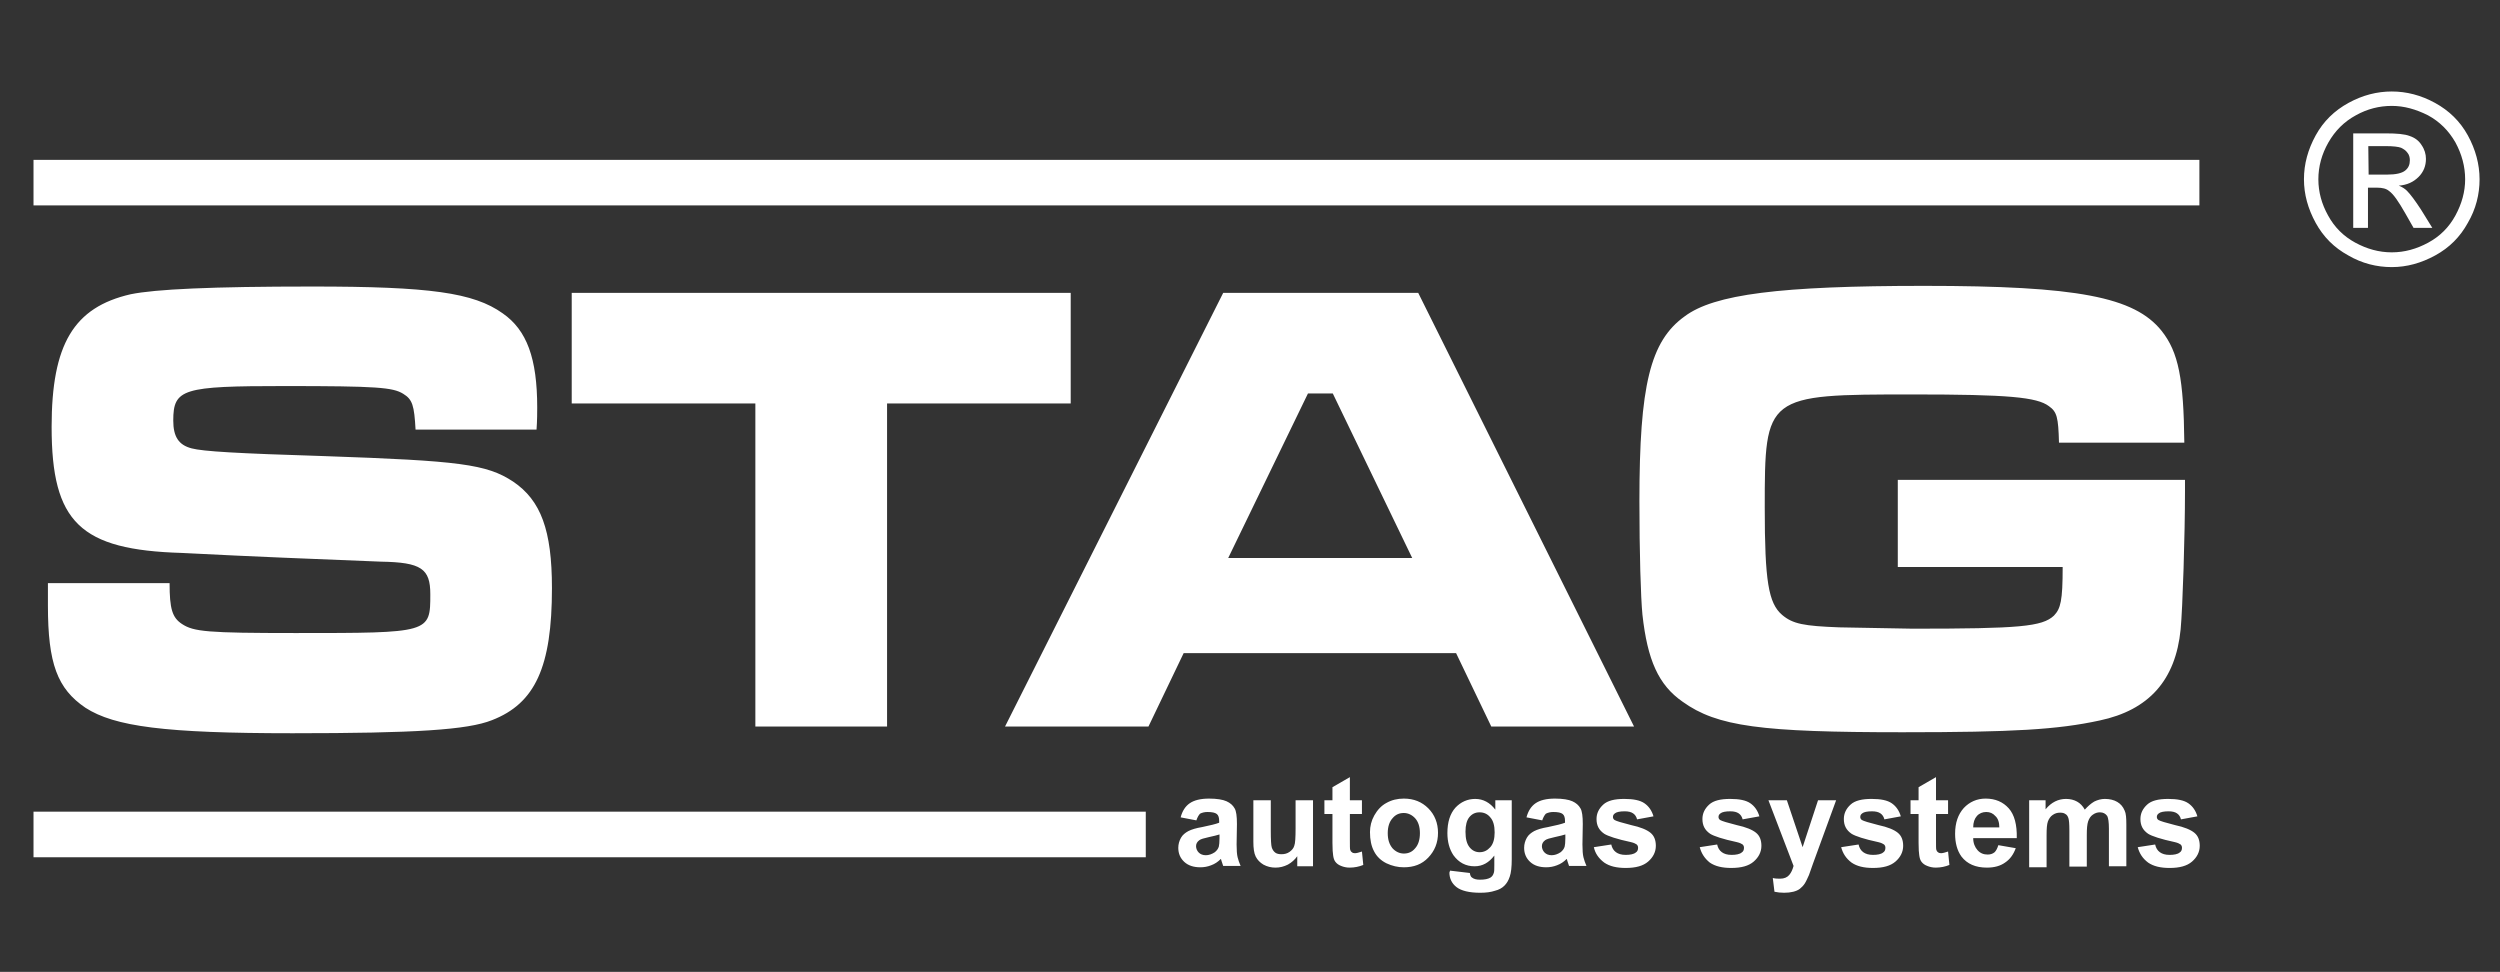 <svg id="Layer_1" xmlns="http://www.w3.org/2000/svg" viewBox="0 0 746 290"><rect x="0" y="0" width="746" height="290" fill="#333333" stroke="none"/><style>.st0{fill-rule:evenodd;clip-rule:evenodd}.st0,.st1{fill:#fff}</style><path class="st0" d="M10 242.2h331.9v13.6H10zM566.3 143.4v25.8h49.2c0 10.1-.6 12.4-2.6 14.5-3.5 3.3-10.3 3.9-42.2 3.9l-21.9-.4c-10.5-.4-13.8-1-17-3.7-4.1-3.5-5.2-10.1-5.2-32 0-33.6.2-33.8 44.1-33.8 28.6 0 37.1.8 40.7 3.5 2.4 1.7 2.8 3.3 3 10.9h37.4c-.2-19-1.7-27-6.8-33.4-8.1-10.1-25.1-13.4-70.8-13.4-43.1 0-62.7 2.5-71.5 9.1-10.3 7.4-13.5 20.6-13.5 55.1 0 15.5.4 28.7.9 33.9 1.5 13.6 4.8 21 12 26 10.3 7.4 23.4 9.1 65.6 9.1 33.2 0 46.3-.8 58.8-3.5 14.7-3.1 22.7-12 24.2-27.2.6-6.2 1.3-28.3 1.3-41.1v-3.5h-85.7v.2zm-144.9 23.1h-54.9l23.8-49.1h7.4l23.7 49.1zm23.6 50.3h42.6L423.2 87.4H365l-65.1 129.4h42.8l10.5-21.9h81.3l10.5 21.9zM170.6 87.4v33h54.8v96.4h39.3v-96.4h54.8v-33H170.6zM14.3 173.9v6.8c0 17.3 2.8 24.8 11.2 30.5 8.7 5.6 23.6 7.6 61.8 7.6 36.7 0 52.2-1 59.5-3.9 12.9-5 17.9-15.9 17.9-39.4 0-17.3-3.3-26.2-11.6-31.8-7.9-5.2-15.9-6.2-56.4-7.6-26-.8-36.1-1.4-39.5-2.3-3.9-1-5.5-3.5-5.5-8.3 0-9.5 2.8-10.3 33.2-10.3 27.7 0 32.3.4 35.4 2.3 2.8 1.7 3.3 3.5 3.7 10.7h36.1c.2-2.7.2-5.4.2-6.6 0-14.7-3.1-23.1-10.3-28.1-8.7-6.2-21.8-8-56.8-8-30.2 0-46.8.8-54.2 2.3-17 3.9-23.6 14.9-23.6 39.6 0 28.5 8.5 36.7 38.9 37.6 11.2.6 21 1 29.9 1.4l9.8.4 19.7.8c12 .2 14.7 2.1 14.7 9.7 0 11.6 0 11.6-40.2 11.6-26.4 0-30.4-.4-33.9-2.7-2.9-1.9-3.7-4.5-3.7-12.2H14.3v-.1zM10 47.7h646.3v13.6H10z"/><path class="st1" d="M637.9 252.8l5.2-.8c.2 1 .7 1.8 1.4 2.3s1.6.8 2.9.8c1.3 0 2.4-.2 3-.7.5-.3.7-.8.7-1.4 0-.4-.1-.7-.4-1-.3-.2-.8-.5-1.7-.7-4.2-.9-6.9-1.8-8-2.5-1.6-1.1-2.3-2.5-2.3-4.4 0-1.7.7-3.1 2-4.3s3.4-1.7 6.3-1.7c2.7 0 4.7.4 6 1.3 1.3.9 2.2 2.2 2.7 3.9l-4.9.9c-.2-.8-.6-1.4-1.2-1.8-.6-.4-1.4-.6-2.5-.6-1.4 0-2.4.2-2.9.6-.4.3-.6.6-.6 1.1 0 .4.2.7.5.9.5.3 2.1.8 4.9 1.5 2.8.6 4.7 1.4 5.8 2.3 1.1.9 1.6 2.2 1.6 3.9 0 1.8-.8 3.4-2.3 4.7-1.5 1.3-3.7 1.9-6.7 1.9-2.7 0-4.8-.5-6.4-1.6-1.6-1.2-2.6-2.7-3.1-4.6m-32.3-14h4.8v2.7c1.7-2.1 3.8-3.1 6.1-3.1 1.3 0 2.4.3 3.3.8.9.5 1.7 1.3 2.3 2.4.9-1 1.8-1.8 2.8-2.4 1-.5 2.1-.8 3.2-.8 1.4 0 2.7.3 3.7.9 1 .6 1.7 1.4 2.2 2.6.4.8.5 2.2.5 4.1v12.5h-5.2v-11.2c0-2-.2-3.2-.5-3.8-.5-.7-1.2-1.1-2.2-1.1-.7 0-1.4.2-2.1.7-.6.4-1.1 1.1-1.4 2-.3.9-.4 2.2-.4 4.1v9.4h-5.2v-10.8c0-1.9-.1-3.1-.3-3.7-.2-.6-.5-1-.9-1.2-.4-.3-.9-.4-1.6-.4-.8 0-1.5.2-2.2.7-.6.4-1.1 1.1-1.4 1.9-.3.8-.4 2.2-.4 4.1v9.6h-5.2v-20h.1zm-9 8.1c0-1.5-.4-2.7-1.2-3.4-.7-.8-1.6-1.2-2.7-1.2s-2.1.4-2.8 1.2-1.1 1.9-1.1 3.4h7.8zm-.3 5.3l5.2.9c-.7 1.9-1.7 3.3-3.2 4.3-1.4 1-3.2 1.5-5.4 1.5-3.4 0-5.9-1.1-7.6-3.3-1.3-1.8-1.9-4.1-1.9-6.8 0-3.3.9-5.8 2.6-7.7 1.7-1.8 3.9-2.8 6.5-2.8 2.9 0 5.2 1 6.9 2.9s2.5 4.9 2.4 8.9h-13c0 1.5.5 2.7 1.3 3.6.8.9 1.8 1.3 3 1.3.8 0 1.5-.2 2.1-.7.4-.4.8-1.1 1.1-2.1zm-15-13.4v4.1h-3.6v7.9c0 1.6 0 2.5.1 2.8s.2.5.5.7c.2.2.5.3.9.3.5 0 1.2-.2 2.1-.5l.4 4c-1.2.5-2.6.8-4.1.8-.9 0-1.8-.2-2.5-.5-.8-.3-1.3-.7-1.7-1.2s-.6-1.2-.7-2c-.1-.6-.2-1.8-.2-3.7v-8.6h-2.4v-4.1h2.4v-3.9l5.2-3v6.9h3.6zm-31.9 14l5.2-.8c.2 1 .7 1.8 1.4 2.3s1.6.8 2.9.8c1.3 0 2.4-.2 3-.7.5-.3.7-.8.7-1.4 0-.4-.1-.7-.4-1-.3-.2-.8-.5-1.7-.7-4.2-.9-6.9-1.8-8-2.5-1.6-1.1-2.3-2.5-2.3-4.4 0-1.7.7-3.1 2-4.3s3.4-1.7 6.3-1.7c2.7 0 4.7.4 6 1.3 1.3.9 2.2 2.2 2.7 3.9l-4.9.9c-.2-.8-.6-1.4-1.2-1.8-.6-.4-1.4-.6-2.5-.6-1.4 0-2.4.2-2.9.6-.4.3-.6.6-.6 1.1 0 .4.2.7.5.9.5.3 2.1.8 4.9 1.5 2.8.6 4.7 1.4 5.8 2.3 1.1.9 1.6 2.2 1.6 3.9 0 1.8-.8 3.4-2.3 4.7-1.5 1.3-3.7 1.9-6.7 1.9-2.7 0-4.8-.5-6.4-1.6-1.6-1.2-2.6-2.7-3.1-4.6zm-21.7-14h5.5l4.7 14 4.6-14h5.4l-6.9 18.9-1.2 3.4c-.5 1.1-.9 2-1.3 2.6-.4.6-.9 1.1-1.4 1.5-.5.4-1.2.7-2 .9-.8.2-1.7.3-2.7.3s-2-.1-2.9-.3l-.5-4.1c.8.2 1.5.2 2.2.2 1.2 0 2.1-.4 2.7-1.1.6-.7 1-1.6 1.3-2.7l-7.5-19.6zm-20.5 14l5.2-.8c.2 1 .7 1.8 1.4 2.3s1.6.8 2.9.8c1.3 0 2.4-.2 3-.7.5-.3.7-.8.7-1.4 0-.4-.1-.7-.4-1-.3-.2-.8-.5-1.7-.7-4.2-.9-6.9-1.8-8-2.5-1.6-1.1-2.3-2.5-2.3-4.4 0-1.7.7-3.1 2-4.3s3.4-1.7 6.3-1.7c2.7 0 4.7.4 6 1.3 1.3.9 2.2 2.2 2.7 3.9l-5 .9c-.2-.8-.6-1.4-1.2-1.8-.6-.4-1.4-.6-2.5-.6-1.4 0-2.4.2-2.9.6-.4.3-.6.6-.6 1.1 0 .4.2.7.5.9.5.3 2.1.8 4.9 1.5 2.8.6 4.7 1.4 5.8 2.3 1.1.9 1.6 2.2 1.6 3.9 0 1.8-.8 3.4-2.3 4.7-1.5 1.3-3.7 1.9-6.7 1.9-2.7 0-4.8-.5-6.4-1.6-1.5-1.2-2.5-2.7-3-4.6zm-31.6 0l5.2-.8c.2 1 .7 1.8 1.4 2.3.7.5 1.6.8 2.9.8s2.4-.2 3-.7c.5-.3.7-.8.7-1.4 0-.4-.1-.7-.4-1-.3-.2-.8-.5-1.7-.7-4.2-.9-6.9-1.8-8-2.5-1.6-1.1-2.3-2.5-2.3-4.4 0-1.7.7-3.1 2-4.3s3.4-1.7 6.3-1.7c2.7 0 4.7.4 6 1.3 1.3.9 2.2 2.2 2.7 3.9l-4.9.9c-.2-.8-.6-1.4-1.2-1.8-.6-.4-1.4-.6-2.5-.6-1.4 0-2.4.2-2.9.6-.4.3-.6.6-.6 1.1 0 .4.2.7.5.9.5.3 2.1.8 4.9 1.5 2.8.6 4.7 1.4 5.8 2.3 1.1.9 1.6 2.2 1.6 3.9 0 1.8-.8 3.4-2.3 4.7-1.5 1.3-3.7 1.9-6.7 1.9-2.7 0-4.8-.5-6.4-1.6-1.6-1.2-2.7-2.7-3.1-4.6zm-8.5-3.8c-.7.2-1.7.5-3.2.8-1.4.3-2.4.6-2.8.9-.7.5-1 1.1-1 1.8s.3 1.4.8 1.9 1.2.8 2.1.8 1.8-.3 2.7-.9c.6-.5 1-1 1.2-1.7.1-.4.2-1.3.2-2.5V249zm-6.9-4.2l-4.7-.9c.5-1.9 1.4-3.3 2.7-4.2 1.3-.9 3.2-1.4 5.8-1.4 2.3 0 4.1.3 5.2.8s1.9 1.2 2.4 2.1c.5.8.7 2.4.7 4.7l-.1 6.1c0 1.7.1 3 .3 3.8.2.8.5 1.7.9 2.6h-5.2l-.5-1.5c-.1-.3-.1-.5-.2-.6-.9.9-1.8 1.5-2.9 1.9-1 .4-2.1.6-3.2.6-2 0-3.6-.5-4.8-1.6-1.2-1.1-1.8-2.5-1.8-4.2 0-1.1.3-2.1.8-3s1.3-1.5 2.2-2c1-.5 2.3-.9 4.1-1.2 2.4-.5 4.1-.9 5.1-1.3v-.5c0-1-.2-1.7-.7-2.1-.5-.4-1.4-.6-2.8-.6-.9 0-1.6.2-2.2.5-.4.4-.8 1.1-1.1 2zm-22.9 3.4c0 2.1.4 3.6 1.2 4.6.8 1 1.8 1.5 3 1.5 1.3 0 2.3-.5 3.2-1.5.9-1 1.3-2.5 1.3-4.4 0-2-.4-3.5-1.3-4.5-.8-1-1.9-1.5-3.2-1.5-1.3 0-2.3.5-3.1 1.5-.7.9-1.1 2.3-1.1 4.3zm-4.6 11.6l5.9.7c.1.7.3 1.2.7 1.4.5.4 1.3.6 2.3.6 1.4 0 2.4-.2 3.1-.6.5-.3.8-.7 1-1.3.2-.4.2-1.2.2-2.4v-2.9c-1.6 2.1-3.5 3.2-5.9 3.2-2.6 0-4.7-1.1-6.3-3.3-1.2-1.8-1.8-4-1.8-6.6 0-3.3.8-5.8 2.4-7.6 1.6-1.7 3.6-2.6 5.9-2.6 2.4 0 4.4 1.1 6 3.2v-2.8h4.9v17.6c0 2.3-.2 4.1-.6 5.2-.4 1.2-.9 2-1.6 2.7-.7.7-1.6 1.2-2.8 1.5-1.2.4-2.6.6-4.4.6-3.3 0-5.7-.6-7.1-1.7s-2.1-2.6-2.1-4.3c.1-.2.1-.4.2-.6zm-18.6-11.2c0 2 .5 3.4 1.4 4.5.9 1 2.1 1.6 3.4 1.6 1.4 0 2.5-.5 3.4-1.6.9-1 1.4-2.5 1.4-4.5 0-1.9-.5-3.4-1.4-4.4s-2.1-1.6-3.4-1.6c-1.4 0-2.5.5-3.4 1.6-.9 1-1.4 2.5-1.4 4.4zm-5.3-.3c0-1.7.4-3.4 1.3-5s2.1-2.9 3.6-3.7c1.6-.9 3.3-1.3 5.2-1.3 3 0 5.4 1 7.3 2.9s2.9 4.4 2.9 7.3c0 3-1 5.4-2.9 7.4s-4.3 2.9-7.3 2.9c-1.8 0-3.5-.4-5.2-1.2-1.6-.8-2.9-2-3.7-3.6-.8-1.5-1.2-3.4-1.2-5.7zm-2.4-9.5v4.1h-3.6v7.9c0 1.6 0 2.5.1 2.8s.2.5.5.7c.2.2.5.3.9.3.5 0 1.2-.2 2.1-.5l.4 4c-1.2.5-2.6.8-4.1.8-.9 0-1.8-.2-2.5-.5-.8-.3-1.3-.7-1.7-1.2-.4-.5-.6-1.2-.7-2-.1-.6-.2-1.8-.2-3.7v-8.6h-2.4v-4.1h2.4v-3.9l5.2-3v6.9h3.6zm-19.3 19.7v-3c-.7 1-1.7 1.9-2.8 2.5-1.2.6-2.4.9-3.7.9-1.3 0-2.5-.3-3.6-.9-1-.6-1.8-1.4-2.3-2.4s-.7-2.5-.7-4.4v-12.4h5.2v9c0 2.8.1 4.5.3 5.1.2.6.5 1.1 1 1.5s1.2.5 1.9.5c.9 0 1.7-.2 2.4-.7.7-.5 1.2-1.1 1.4-1.8.3-.7.4-2.5.4-5.3v-8.3h5.2v19.7h-4.7zm-23.2-9.5c-.7.2-1.7.5-3.2.8-1.4.3-2.4.6-2.8.9-.7.5-1 1.1-1 1.8s.3 1.4.8 1.9 1.2.8 2.1.8 1.8-.3 2.7-.9c.6-.5 1-1 1.2-1.7.1-.4.2-1.3.2-2.5V249zm-6.9-4.2l-4.7-.9c.5-1.9 1.4-3.3 2.7-4.2 1.3-.9 3.2-1.4 5.8-1.4 2.3 0 4.1.3 5.2.8s1.9 1.2 2.4 2.1c.5.8.7 2.4.7 4.7l-.1 6.1c0 1.7.1 3 .3 3.8.2.8.5 1.7.9 2.6H365l-.5-1.5c-.1-.3-.1-.5-.2-.6-.9.9-1.8 1.5-2.9 1.9-1 .4-2.1.6-3.2.6-2 0-3.6-.5-4.8-1.6-1.2-1.1-1.8-2.5-1.8-4.2 0-1.1.3-2.1.8-3s1.3-1.5 2.2-2c1-.5 2.3-.9 4.1-1.2 2.4-.5 4.1-.9 5.1-1.3v-.5c0-1-.2-1.7-.7-2.1-.5-.4-1.4-.6-2.8-.6-.9 0-1.6.2-2.2.5-.4.4-.8 1.1-1.1 2z"/><path class="st0" d="M706.8 52.1h5.5c2.6 0 4.4-.4 5.4-1.2s1.4-1.8 1.4-3.1c0-.8-.2-1.6-.7-2.2-.5-.7-1.1-1.1-1.9-1.5-.8-.3-2.3-.5-4.6-.5h-5.2l.1 8.5zM702.2 68V39.8h9.7c3.3 0 5.7.2 7.2.8 1.5.5 2.7 1.4 3.5 2.7.9 1.3 1.3 2.7 1.3 4.1 0 2.1-.7 3.9-2.2 5.4s-3.4 2.4-5.9 2.6c1 .4 1.8.9 2.4 1.5 1.1 1.1 2.5 3 4.2 5.6l3.4 5.5h-5.6l-2.5-4.4c-2-3.5-3.5-5.7-4.8-6.6-.8-.7-2-1-3.6-1h-2.7v12h-4.4zm11.5-36.4c-3.7 0-7.3.9-10.7 2.8-3.5 1.9-6.2 4.6-8.2 8.1s-3 7.2-3 11 1 7.4 2.9 10.8c1.9 3.5 4.6 6.2 8.1 8.1s7.1 2.9 10.9 2.9c3.8 0 7.4-1 10.9-2.9s6.2-4.6 8.1-8.1c1.9-3.5 2.9-7.1 2.9-10.8 0-3.8-1-7.5-2.9-11-2-3.5-4.7-6.2-8.2-8.1-3.6-1.8-7.1-2.8-10.8-2.8zm0-4.3c4.4 0 8.7 1.1 12.9 3.4s7.5 5.5 9.8 9.7 3.5 8.6 3.5 13.1-1.1 8.9-3.5 13c-2.3 4.2-5.5 7.4-9.7 9.7-4.2 2.3-8.5 3.5-13 3.5s-8.9-1.1-13-3.5c-4.2-2.3-7.4-5.5-9.7-9.7-2.3-4.2-3.5-8.5-3.5-13 0-4.6 1.2-8.9 3.5-13.1 2.3-4.2 5.6-7.4 9.8-9.7s8.5-3.4 12.9-3.4z"/></svg>